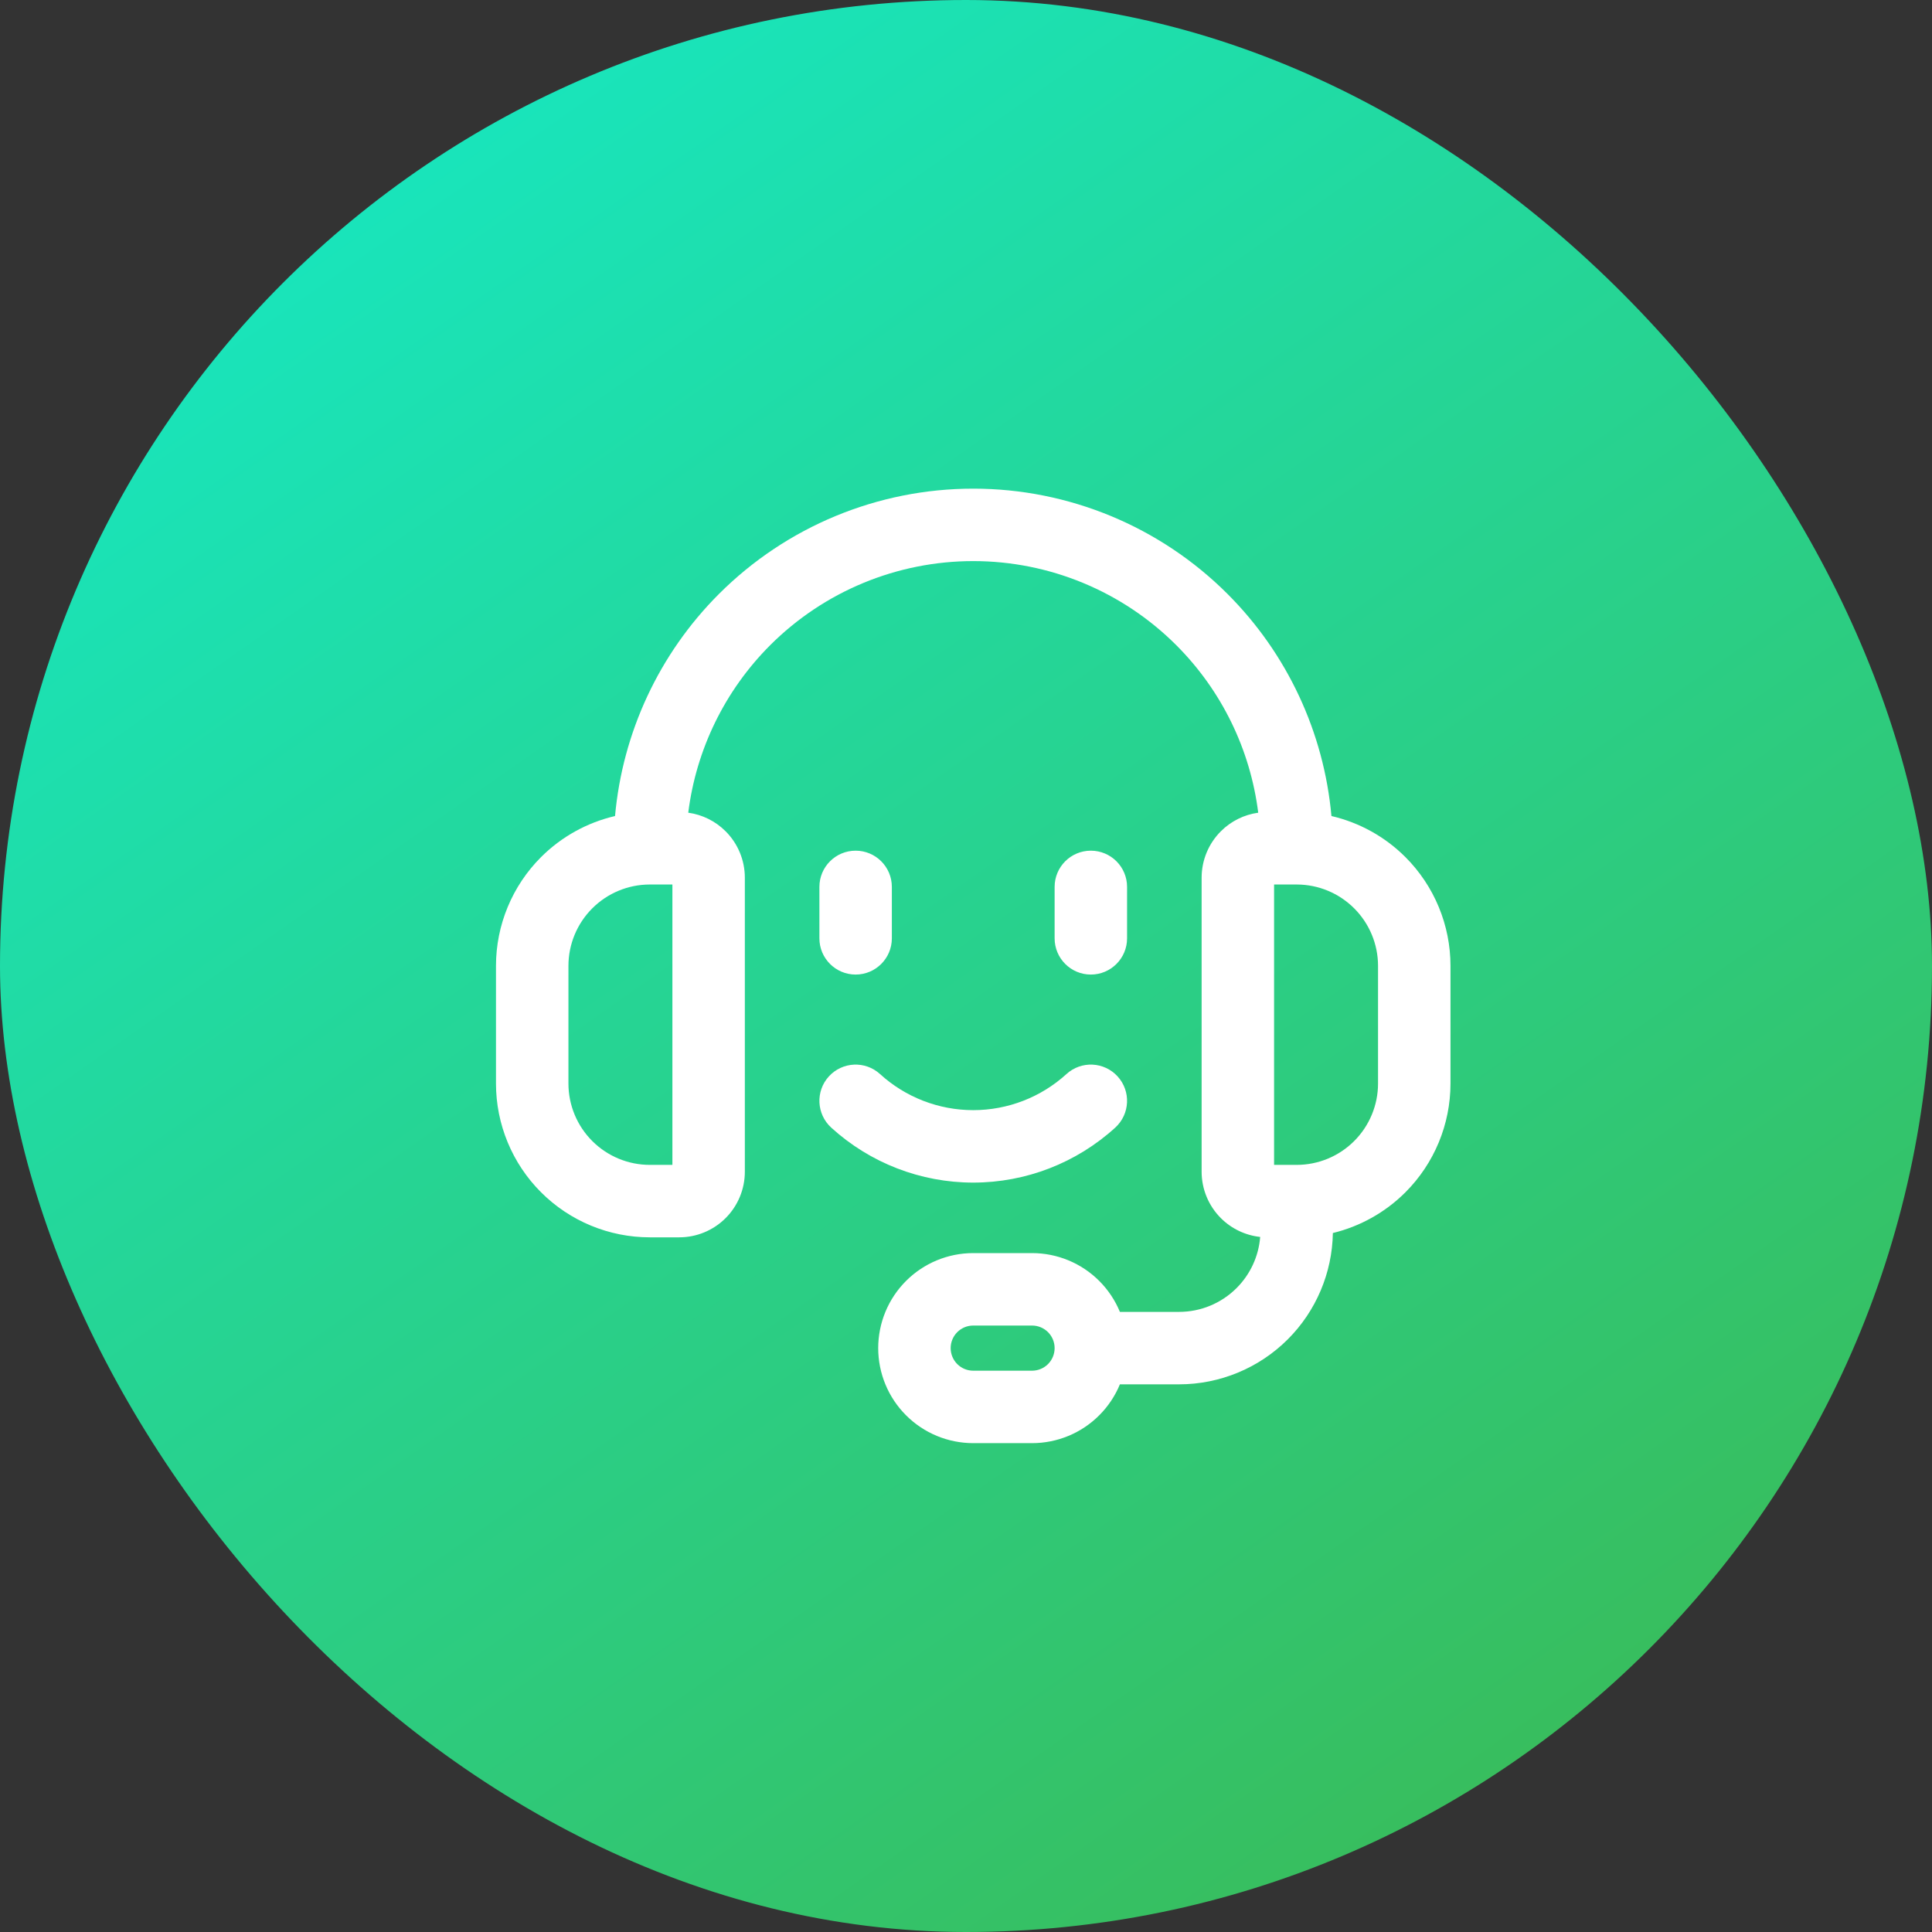 <svg width="100" height="100" viewBox="0 0 100 100" fill="none" xmlns="http://www.w3.org/2000/svg">
<rect x="0" y="0" width="100" height="100" fill="#333333" stroke="none"/>
<rect width="100" height="100" rx="50" fill="url(#paint0_linear)"/>
<path fill-rule="evenodd" clip-rule="evenodd" d="M50.375 29.042C46.432 29.042 42.651 30.608 39.863 33.396C37.514 35.746 36.032 38.801 35.624 42.065C36.352 42.166 37.032 42.501 37.558 43.027C38.195 43.664 38.553 44.528 38.553 45.429V60.647C38.553 61.548 38.195 62.412 37.558 63.049C36.921 63.686 36.057 64.044 35.156 64.044H33.635C31.523 64.044 29.497 63.205 28.004 61.712C26.511 60.219 25.672 58.194 25.672 56.082V49.994C25.672 47.883 26.511 45.857 28.004 44.364C29.066 43.303 30.396 42.572 31.834 42.238C32.224 37.913 34.116 33.84 37.212 30.744C40.703 27.253 45.438 25.292 50.375 25.292C55.312 25.292 60.047 27.253 63.538 30.744C66.633 33.84 68.526 37.913 68.915 42.238C70.354 42.572 71.684 43.303 72.745 44.364C74.238 45.857 75.077 47.883 75.077 49.994V56.082C75.077 58.194 74.238 60.219 72.745 61.712C71.702 62.755 70.399 63.479 68.989 63.821C68.955 65.885 68.12 67.859 66.658 69.321C65.165 70.814 63.139 71.653 61.028 71.653H57.966C57.721 72.247 57.359 72.793 56.896 73.256C55.974 74.179 54.723 74.697 53.418 74.697H50.375C49.07 74.697 47.819 74.179 46.897 73.256C45.974 72.334 45.456 71.083 45.456 69.778C45.456 68.474 45.974 67.223 46.897 66.3C47.819 65.378 49.07 64.86 50.375 64.86H53.418C54.723 64.86 55.974 65.378 56.896 66.3C57.359 66.763 57.721 67.309 57.966 67.903H61.028C62.145 67.903 63.216 67.46 64.006 66.669C64.717 65.959 65.148 65.019 65.227 64.024C64.46 63.941 63.741 63.599 63.191 63.049C62.554 62.412 62.196 61.548 62.196 60.647V45.429C62.196 44.528 62.554 43.664 63.191 43.027C63.717 42.501 64.397 42.166 65.125 42.065C64.718 38.801 63.236 35.746 60.886 33.396C58.098 30.608 54.317 29.042 50.375 29.042ZM33.635 45.782L33.622 45.782C32.509 45.785 31.443 46.229 30.656 47.016C29.866 47.806 29.422 48.877 29.422 49.994V56.082C29.422 57.199 29.866 58.27 30.656 59.06C31.446 59.85 32.517 60.294 33.635 60.294H34.803V45.782H33.65L33.635 45.782ZM67.115 45.782L67.1 45.782H65.946V60.294H67.115C68.232 60.294 69.303 59.85 70.093 59.06C70.883 58.27 71.327 57.199 71.327 56.082V49.994C71.327 48.877 70.883 47.806 70.093 47.016C69.306 46.229 68.24 45.785 67.127 45.782L67.115 45.782ZM50.375 68.61C50.065 68.61 49.767 68.733 49.548 68.952C49.329 69.171 49.206 69.468 49.206 69.778C49.206 70.088 49.329 70.386 49.548 70.605C49.767 70.824 50.065 70.947 50.375 70.947H53.418C53.728 70.947 54.026 70.824 54.245 70.605C54.464 70.386 54.587 70.088 54.587 69.778C54.587 69.468 54.464 69.171 54.245 68.952C54.026 68.733 53.728 68.61 53.418 68.61H50.375ZM45.55 55.593C44.785 54.895 43.599 54.95 42.901 55.716C42.204 56.481 42.259 57.667 43.024 58.365C45.034 60.196 47.655 61.211 50.375 61.211C53.094 61.211 55.715 60.196 57.725 58.365C58.49 57.667 58.545 56.481 57.848 55.716C57.15 54.95 55.965 54.895 55.199 55.593C53.88 56.795 52.159 57.461 50.375 57.461C48.59 57.461 46.869 56.795 45.55 55.593ZM44.287 44.031C45.323 44.031 46.162 44.87 46.162 45.906V48.568C46.162 49.603 45.323 50.443 44.287 50.443C43.252 50.443 42.412 49.603 42.412 48.568V45.906C42.412 44.87 43.252 44.031 44.287 44.031ZM58.337 45.906C58.337 44.87 57.498 44.031 56.462 44.031C55.426 44.031 54.587 44.87 54.587 45.906V48.568C54.587 49.603 55.426 50.443 56.462 50.443C57.498 50.443 58.337 49.603 58.337 48.568V45.906Z" fill="white"/>
<defs>
<linearGradient id="paint0_linear" x1="14.501" y1="5.091" x2="80.43" y2="99.276" gradientUnits="userSpaceOnUse">
<stop stop-color="#17E7C1"/>
<stop offset="1" stop-color="#3ABB57"/>
</linearGradient>
</defs>
</svg>
